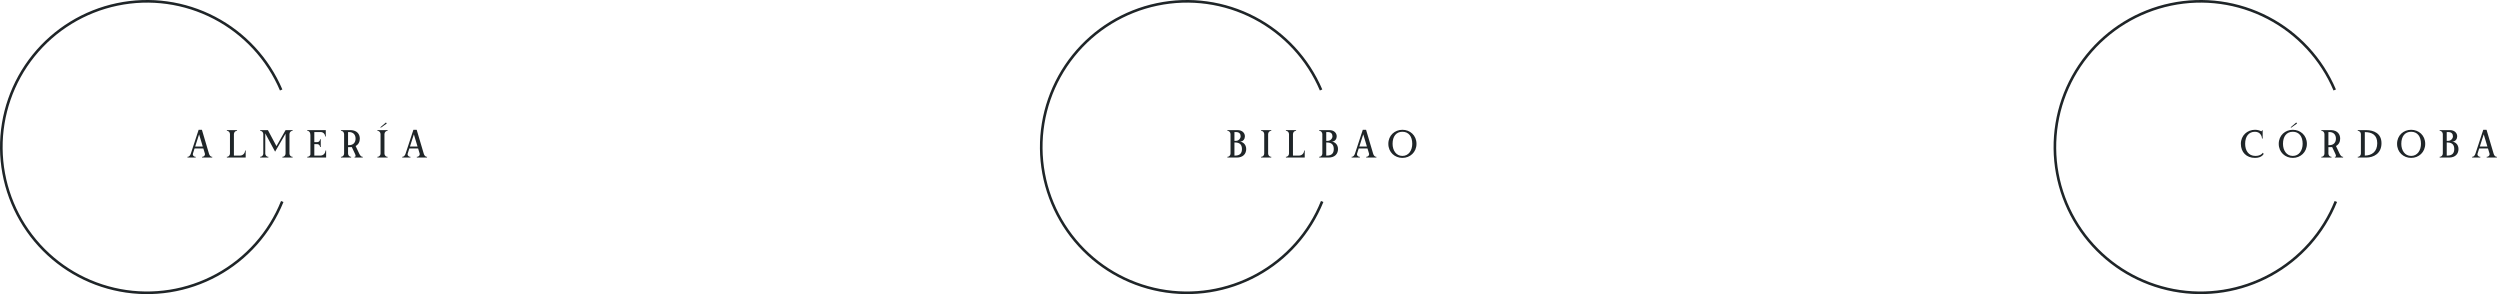 <?xml version="1.0" encoding="UTF-8"?> <svg xmlns="http://www.w3.org/2000/svg" width="952" height="112" viewBox="0 0 952 112" fill="none"><path d="M76.888 49.424L79.576 58.496C79.768 59.184 80.2 59.744 80.888 59.744L80.76 60H77L76.872 59.744C77.496 59.744 78.056 59.312 78.056 58.736C78.056 58.656 78.04 58.576 78.024 58.496L77.432 56.528H74.088L73.464 58.496C73.432 58.592 73.416 58.688 73.416 58.784C73.416 59.328 73.992 59.744 74.584 59.744L74.456 60H71.448L71.32 59.744C72.024 59.744 72.424 59.2 72.664 58.496L75.64 49.424H76.888ZM74.328 55.792H77.208L75.816 51.152L74.328 55.792ZM93.315 57.328H93.555V60H86.451L86.323 59.744C87.011 59.744 87.571 59.184 87.571 58.496V51.056C87.571 50.368 87.011 49.792 86.323 49.792L86.451 49.552H90.211L90.323 49.792C89.635 49.792 89.075 50.368 89.075 51.056V59.248H91.395C92.451 59.248 93.315 58.4 93.315 57.328ZM110.23 51.056V58.496C110.23 59.184 110.79 59.744 111.494 59.744L111.366 60H107.606L107.478 59.744C108.182 59.744 108.742 59.184 108.742 58.496V50.912L104.758 57.76L101.014 50.8V58.496C101.014 59.184 101.574 59.744 102.262 59.744L102.134 60H99.126L98.998 59.744C99.702 59.744 100.262 59.184 100.262 58.496V51.056C100.262 50.368 99.702 49.792 98.998 49.792L99.126 49.552H102.022L105.27 55.648L108.742 49.552H111.366L111.494 49.792C110.79 49.792 110.23 50.368 110.23 51.056ZM123.931 57.328H124.187V60H117.067L116.939 59.744C117.643 59.744 118.203 59.184 118.203 58.864V51.424C118.203 50.368 117.643 49.792 116.939 49.792L117.067 49.552H124.059V51.968H123.803C123.803 51.04 123.067 50.288 122.139 50.288H119.691V54.128H120.795C121.403 54.128 121.883 53.648 121.883 53.04H122.139V55.984H121.883C121.883 55.376 121.403 54.88 120.795 54.88H119.691V59.248H122.011C123.083 59.248 123.931 58.4 123.931 57.328ZM135.418 55.6L136.794 58.496C137.13 59.184 137.498 59.744 138.202 59.744L138.074 60H135.066L134.938 59.744C135.29 59.744 135.418 59.6 135.418 59.36C135.418 59.136 135.306 58.816 135.146 58.496L133.962 56C133.786 56.016 133.594 56.032 133.402 56.032H132.538V58.496C132.538 59.184 133.098 59.744 133.786 59.744L133.658 60H129.898L129.786 59.744C130.474 59.744 131.034 59.184 131.034 58.496V51.056C131.034 50.368 130.474 49.792 129.786 49.792L129.898 49.552H133.674C135.946 49.664 137.018 51.072 137.018 52.784C137.018 53.984 136.506 55.04 135.418 55.6ZM132.538 55.28H132.906C134.618 55.28 135.402 54.176 135.402 52.784C135.402 51.408 134.618 50.288 132.906 50.288H132.538V55.28ZM147.536 49.552L147.664 49.792C146.976 49.792 146.4 50.368 146.4 51.056V58.496C146.4 59.184 146.976 59.744 147.664 59.744L147.536 60H143.776L143.648 59.744C144.352 59.744 144.912 59.184 144.912 58.496V51.056C144.912 50.368 144.352 49.792 143.648 49.792L143.776 49.552H147.536ZM145.008 48.64L144.848 48.448L146.976 46.64L147.28 47.024L145.008 48.64ZM158.672 49.424L161.36 58.496C161.552 59.184 161.984 59.744 162.672 59.744L162.544 60H158.784L158.656 59.744C159.28 59.744 159.84 59.312 159.84 58.736C159.84 58.656 159.824 58.576 159.808 58.496L159.216 56.528H155.872L155.248 58.496C155.216 58.592 155.2 58.688 155.2 58.784C155.2 59.328 155.776 59.744 156.368 59.744L156.24 60H153.232L153.104 59.744C153.808 59.744 154.208 59.2 154.448 58.496L157.424 49.424H158.672ZM156.112 55.792H158.992L157.6 51.152L156.112 55.792Z" fill="#1F2528"></path><path d="M472.056 53.936C473.144 53.936 474.552 54.88 474.552 56.752C474.552 58.544 473.4 60 470.936 60H467.448L467.32 59.744C468.008 59.744 468.584 59.184 468.584 58.496V51.056C468.584 50.368 468.008 49.792 467.32 49.792L467.448 49.552H471.336C472.968 49.552 474.056 50.608 474.056 51.904C474.056 52.768 473.56 53.936 472.056 53.936ZM470.712 50.288H470.072V53.632H470.712C471.592 53.632 472.44 52.8 472.44 51.904C472.44 51.008 471.928 50.288 470.712 50.288ZM472.936 56.752C472.936 55.376 472.36 54.256 470.328 54.256H470.072V59.248H470.328C472.36 59.248 472.936 58.128 472.936 56.752ZM484.039 49.552L484.167 49.792C483.479 49.792 482.903 50.368 482.903 51.056V58.496C482.903 59.184 483.479 59.744 484.167 59.744L484.039 60H480.279L480.151 59.744C480.855 59.744 481.415 59.184 481.415 58.496V51.056C481.415 50.368 480.855 49.792 480.151 49.792L480.279 49.552H484.039ZM496.6 57.328H496.84V60H489.736L489.608 59.744C490.296 59.744 490.856 59.184 490.856 58.496V51.056C490.856 50.368 490.296 49.792 489.608 49.792L489.736 49.552H493.496L493.608 49.792C492.92 49.792 492.36 50.368 492.36 51.056V59.248H494.68C495.736 59.248 496.6 58.4 496.6 57.328ZM507.019 53.936C508.107 53.936 509.515 54.88 509.515 56.752C509.515 58.544 508.363 60 505.899 60H502.411L502.283 59.744C502.971 59.744 503.547 59.184 503.547 58.496V51.056C503.547 50.368 502.971 49.792 502.283 49.792L502.411 49.552H506.299C507.931 49.552 509.019 50.608 509.019 51.904C509.019 52.768 508.523 53.936 507.019 53.936ZM505.675 50.288H505.035V53.632H505.675C506.555 53.632 507.403 52.8 507.403 51.904C507.403 51.008 506.891 50.288 505.675 50.288ZM507.899 56.752C507.899 55.376 507.323 54.256 505.291 54.256H505.035V59.248H505.291C507.323 59.248 507.899 58.128 507.899 56.752ZM520.197 49.424L522.885 58.496C523.077 59.184 523.509 59.744 524.197 59.744L524.069 60H520.309L520.181 59.744C520.805 59.744 521.365 59.312 521.365 58.736C521.365 58.656 521.349 58.576 521.333 58.496L520.741 56.528H517.397L516.773 58.496C516.741 58.592 516.725 58.688 516.725 58.784C516.725 59.328 517.301 59.744 517.893 59.744L517.765 60H514.757L514.629 59.744C515.333 59.744 515.733 59.2 515.973 58.496L518.949 49.424H520.197ZM517.637 55.792H520.517L519.125 51.152L517.637 55.792ZM534.039 49.424C536.935 49.424 539.399 51.552 539.399 54.768C539.399 57.984 536.935 60.128 534.039 60.128C531.143 60.128 528.679 57.984 528.679 54.768C528.679 51.552 531.143 49.424 534.039 49.424ZM534.039 59.376C536.439 59.376 537.783 57.248 537.783 54.768C537.783 51.968 536.439 50.176 534.039 50.176C531.639 50.176 530.295 51.968 530.295 54.768C530.295 57.248 531.639 59.376 534.039 59.376Z" fill="#1F2528"></path><path d="M861.704 58.16L861.992 58.608C861.992 58.608 861.368 60.128 858.696 60.128C855.464 60.128 853.32 57.984 853.32 54.768C853.32 51.552 855.8 49.424 858.696 49.424C859.592 49.424 860.408 49.632 861.112 50C861.272 49.952 861.384 49.84 861.384 49.552L861.624 49.68V52.688L861.384 52.816C861.384 52.112 860.888 50.176 858.696 50.176C856.296 50.176 854.952 51.968 854.952 54.768C854.952 57.248 856.168 59.376 858.872 59.376C861.016 59.376 861.704 58.16 861.704 58.16ZM873.105 49.424C876.001 49.424 878.465 51.552 878.465 54.768C878.465 57.984 876.001 60.128 873.105 60.128C870.209 60.128 867.745 57.984 867.745 54.768C867.745 51.552 870.209 49.424 873.105 49.424ZM873.105 59.376C875.505 59.376 876.849 57.248 876.849 54.768C876.849 51.968 875.505 50.176 873.105 50.176C870.705 50.176 869.361 51.968 869.361 54.768C869.361 57.248 870.705 59.376 873.105 59.376ZM872.449 48.64L872.289 48.448L874.417 46.64L874.721 47.024L872.449 48.64ZM889.536 55.6L890.912 58.496C891.248 59.184 891.616 59.744 892.32 59.744L892.192 60H889.184L889.056 59.744C889.408 59.744 889.536 59.6 889.536 59.36C889.536 59.136 889.424 58.816 889.264 58.496L888.08 56C887.904 56.016 887.712 56.032 887.52 56.032H886.656V58.496C886.656 59.184 887.216 59.744 887.904 59.744L887.776 60H884.016L883.904 59.744C884.592 59.744 885.152 59.184 885.152 58.496V51.056C885.152 50.368 884.592 49.792 883.904 49.792L884.016 49.552H887.792C890.064 49.664 891.136 51.072 891.136 52.784C891.136 53.984 890.624 55.04 889.536 55.6ZM886.656 55.28H887.024C888.736 55.28 889.52 54.176 889.52 52.784C889.52 51.408 888.736 50.288 887.024 50.288H886.656V55.28ZM897.895 49.552H901.031C903.911 49.552 906.871 50.768 906.871 54.528C906.871 58.448 903.911 60 901.031 60H897.895L897.767 59.744C898.471 59.744 899.031 59.184 899.031 58.496V51.056C899.031 50.368 898.471 49.792 897.767 49.792L897.895 49.552ZM900.519 50.304V59.248C903.207 59.2 905.255 57.776 905.255 54.528C905.255 51.344 903.207 50.32 900.519 50.304ZM918.161 49.424C921.057 49.424 923.521 51.552 923.521 54.768C923.521 57.984 921.057 60.128 918.161 60.128C915.265 60.128 912.801 57.984 912.801 54.768C912.801 51.552 915.265 49.424 918.161 49.424ZM918.161 59.376C920.561 59.376 921.905 57.248 921.905 54.768C921.905 51.968 920.561 50.176 918.161 50.176C915.761 50.176 914.417 51.968 914.417 54.768C914.417 57.248 915.761 59.376 918.161 59.376ZM933.697 53.936C934.785 53.936 936.193 54.88 936.193 56.752C936.193 58.544 935.041 60 932.577 60H929.089L928.961 59.744C929.649 59.744 930.225 59.184 930.225 58.496V51.056C930.225 50.368 929.649 49.792 928.961 49.792L929.089 49.552H932.977C934.609 49.552 935.697 50.608 935.697 51.904C935.697 52.768 935.201 53.936 933.697 53.936ZM932.353 50.288H931.713V53.632H932.353C933.233 53.632 934.081 52.8 934.081 51.904C934.081 51.008 933.569 50.288 932.353 50.288ZM934.577 56.752C934.577 55.376 934.001 54.256 931.969 54.256H931.713V59.248H931.969C934.001 59.248 934.577 58.128 934.577 56.752ZM946.876 49.424L949.564 58.496C949.756 59.184 950.188 59.744 950.876 59.744L950.748 60H946.988L946.86 59.744C947.484 59.744 948.044 59.312 948.044 58.736C948.044 58.656 948.028 58.576 948.012 58.496L947.42 56.528H944.076L943.452 58.496C943.42 58.592 943.404 58.688 943.404 58.784C943.404 59.328 943.98 59.744 944.572 59.744L944.444 60H941.436L941.308 59.744C942.012 59.744 942.412 59.2 942.652 58.496L945.628 49.424H946.876ZM944.316 55.792H947.196L945.804 51.152L944.316 55.792Z" fill="#1F2528"></path><path d="M107.48 76.737C102.682 88.648 93.903 98.526 82.639 104.689C71.374 110.852 58.322 112.919 45.704 110.537C33.087 108.155 21.686 101.471 13.444 91.626C5.201 81.78 0.628 69.381 0.503 56.542C0.377 43.702 4.708 31.216 12.756 21.212C20.805 11.207 32.073 4.302 44.642 1.675C57.21 -0.953 70.301 0.858 81.684 6.8C93.066 12.742 102.036 22.447 107.066 34.262" stroke="#1F2528"></path><path d="M503.48 76.737C498.682 88.648 489.903 98.526 478.639 104.689C467.374 110.852 454.322 112.919 441.704 110.537C429.087 108.155 417.686 101.471 409.444 91.626C401.201 81.78 396.628 69.381 396.503 56.542C396.377 43.702 400.708 31.216 408.756 21.212C416.805 11.207 428.073 4.302 440.642 1.675C453.21 -0.953 466.301 0.858 477.684 6.8C489.066 12.742 498.036 22.447 503.066 34.262" stroke="#1F2528"></path><path d="M889.48 76.737C884.682 88.648 875.903 98.526 864.639 104.689C853.374 110.852 840.322 112.919 827.704 110.537C815.087 108.155 803.686 101.471 795.444 91.626C787.201 81.78 782.628 69.381 782.503 56.542C782.377 43.702 786.708 31.216 794.756 21.212C802.805 11.207 814.073 4.302 826.642 1.675C839.21 -0.953 852.301 0.858 863.684 6.8C875.066 12.742 884.036 22.447 889.066 34.262" stroke="#1F2528"></path></svg> 